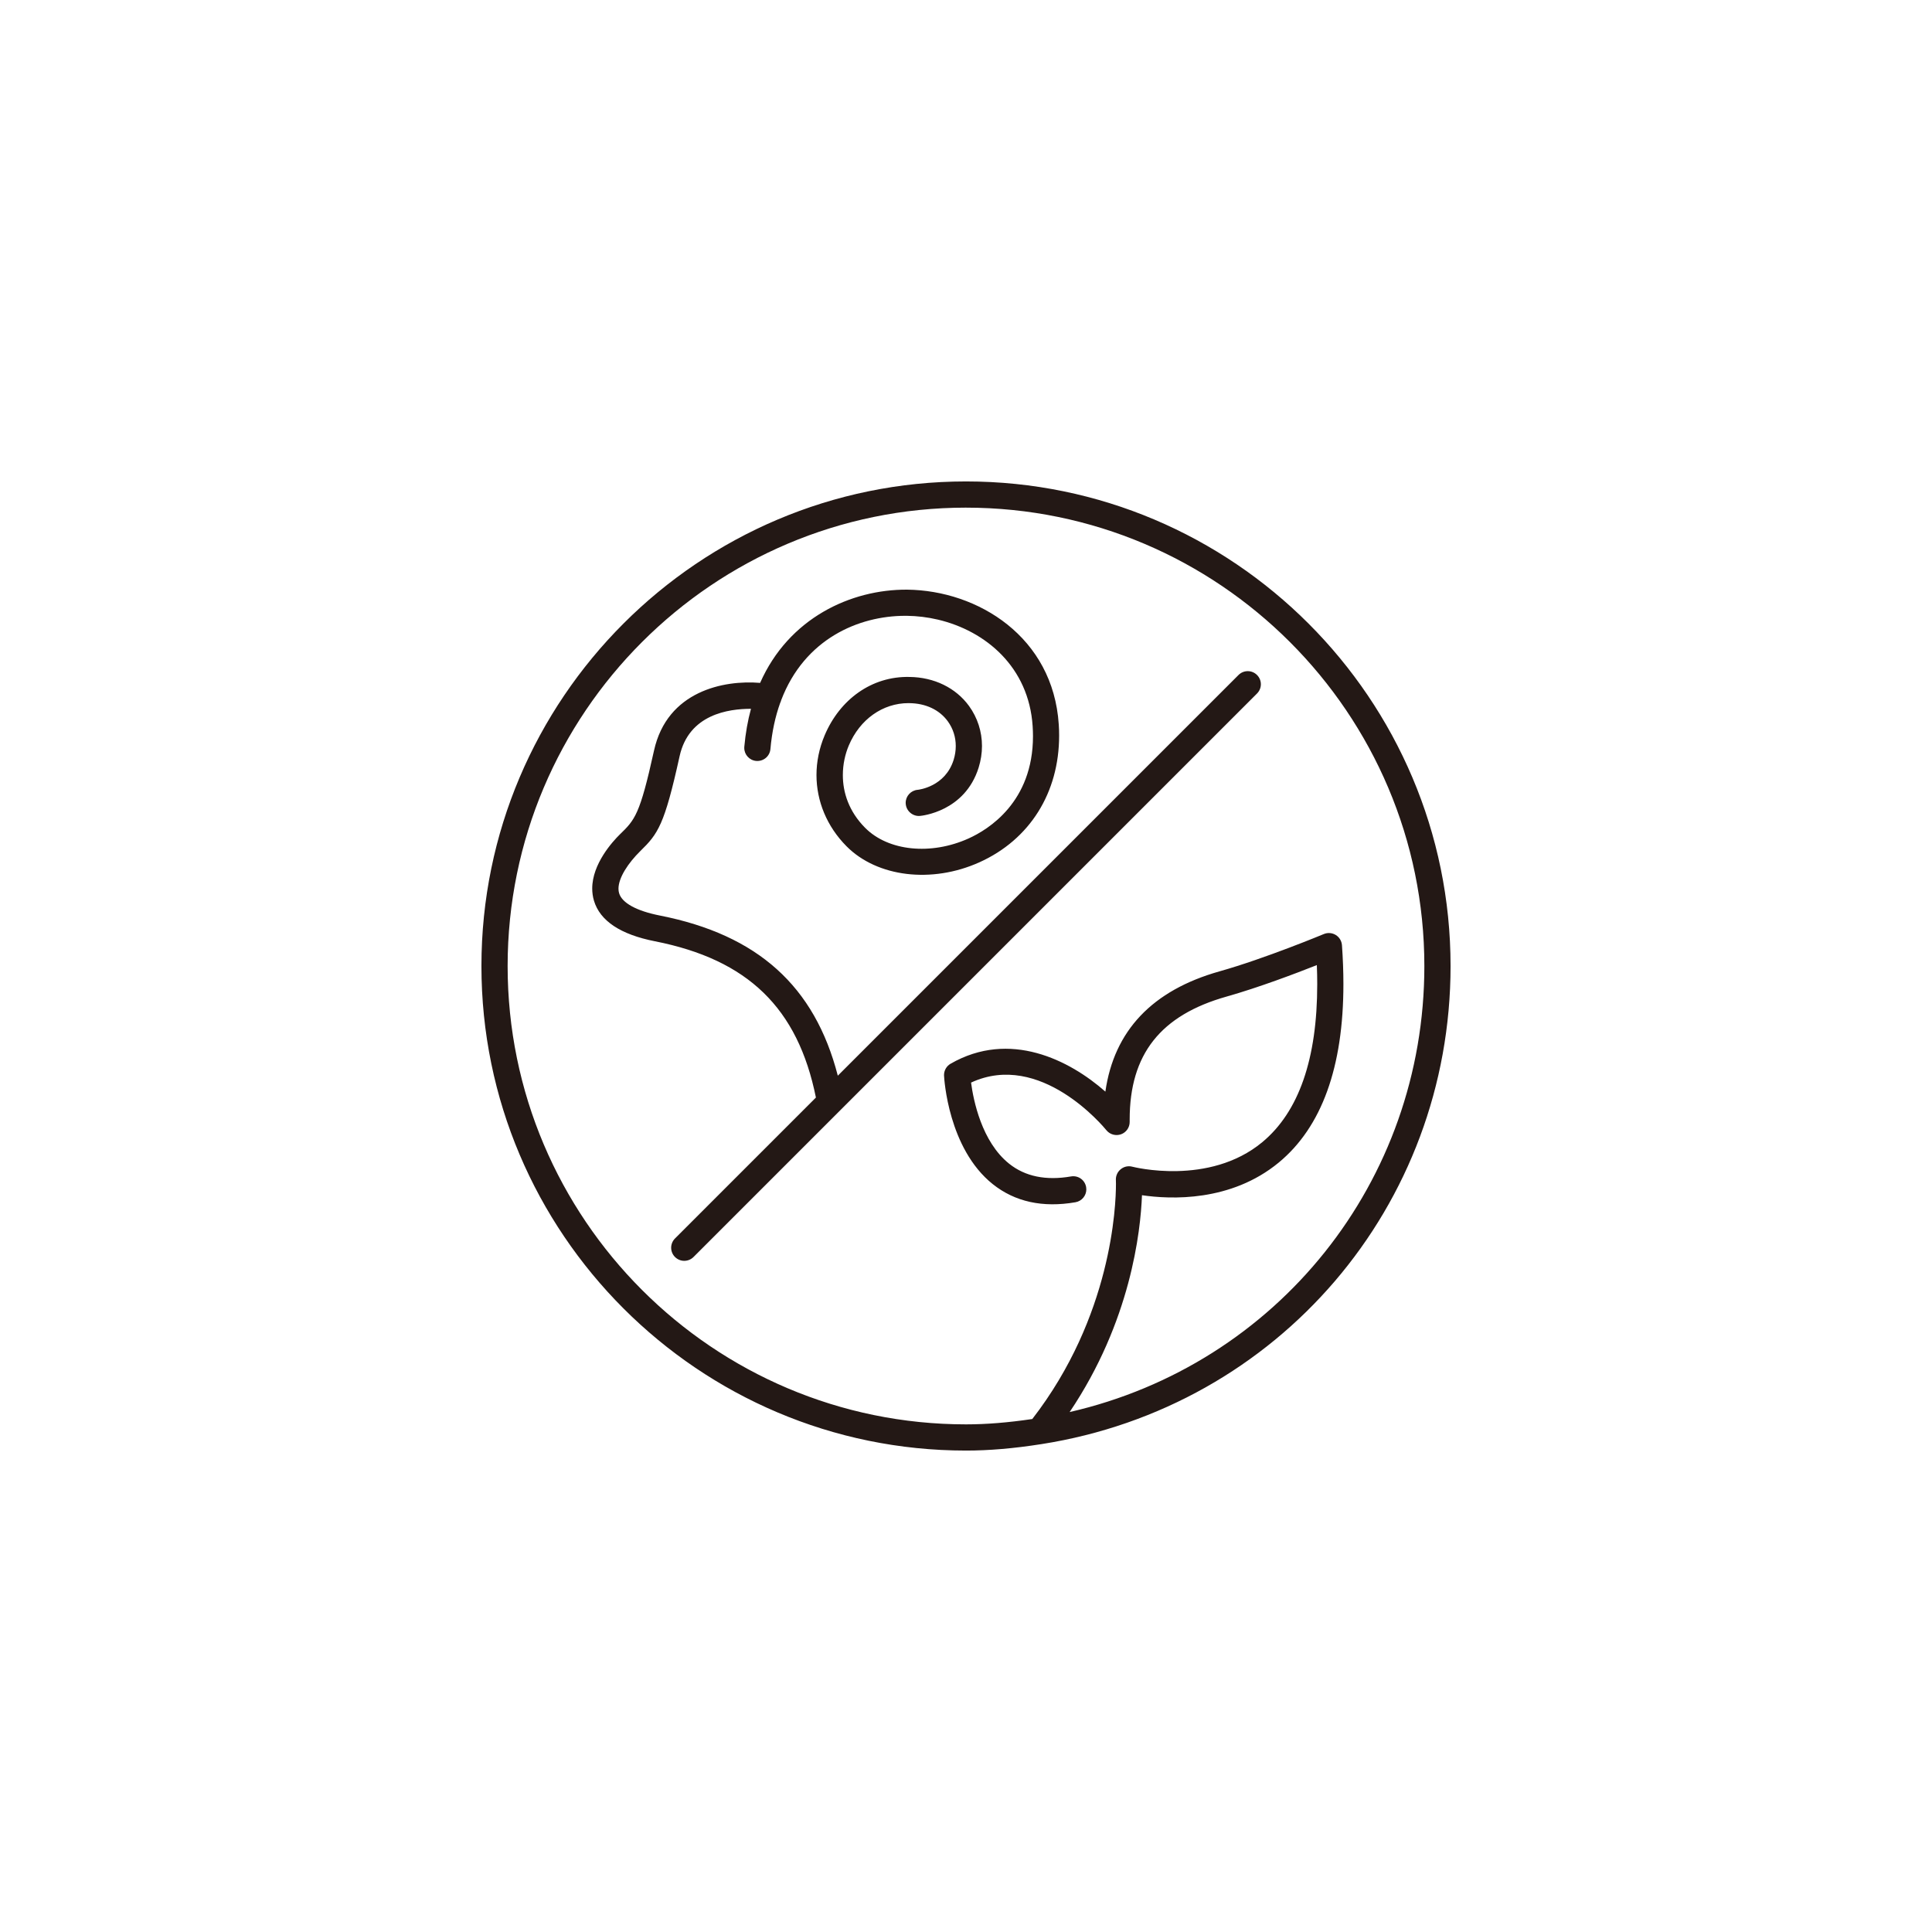 <?xml version="1.0" encoding="UTF-8"?><svg id="a" xmlns="http://www.w3.org/2000/svg" viewBox="0 0 241 241"><defs><style>.b{fill:#231815;}</style></defs><path class="b" d="M85.357,157.279c-.42,0-.838-.162-1.158-.481-.317-.317-.478-.734-.478-1.154,0-.417.161-.835.478-1.155l17.58-17.58c-2.26-11.177-8.487-17.205-20.081-19.493-4.295-.844-6.851-2.547-7.604-5.054-.152-.512-.219-1.021-.219-1.523-.003-3.089,2.547-5.867,3.433-6.741,1.898-1.843,2.504-2.434,4.271-10.455,1.639-7.463,8.74-8.837,13.239-8.459,3.567-8.082,11.308-11.673,18.339-11.631,8.862.104,18.205,5.913,18.914,16.815.034.469.046.932.046,1.392,0,7.119-3.649,12.968-9.952,15.807-5.931,2.669-12.74,1.849-16.566-2.001-2.458-2.474-3.747-5.636-3.75-8.883,0-1.657.335-3.339,1.02-4.959,1.889-4.472,5.87-7.39,10.58-7.281,3.071.033,5.779,1.353,7.427,3.619,1.066,1.469,1.618,3.205,1.618,4.993,0,.899-.14,1.807-.42,2.705-1.721,5.483-7.098,6.001-7.326,6.019-.871.073-1.688-.591-1.764-1.493-.006-.046-.009-.094-.009-.14.003-.841.646-1.551,1.499-1.624.128-.012,3.43-.381,4.484-3.738.177-.573.265-1.148.265-1.718.003-1.112-.335-2.181-.99-3.086-1.048-1.441-2.76-2.251-4.819-2.269-.024-.003-.055-.003-.082-.003-3.22,0-6.071,2.02-7.451,5.282-.454,1.072-.743,2.345-.743,3.695-.003,2.166.746,4.533,2.781,6.58,2.882,2.903,8.194,3.451,12.904,1.325,2.477-1.118,8.033-4.545,8.033-12.764,0-.402-.015-.819-.043-1.246-.478-7.354-5.831-11.874-11.816-13.288-1.276-.299-2.58-.46-3.875-.475h-.204c-5.791,0-12.554,2.864-15.472,10.525-.03.128-.073.247-.131.356-.603,1.682-1.024,3.592-1.212,5.739-.079.902-.862,1.557-1.773,1.484-.847-.076-1.49-.786-1.49-1.624,0-.049.003-.098.006-.146.152-1.697.433-3.272.832-4.734-2.793.003-7.753.673-8.907,5.928-1.889,8.566-2.681,9.66-4.901,11.823-1.493,1.468-2.72,3.308-2.72,4.691,0,.198.024.387.079.564.366,1.222,2.178,2.212,5.103,2.787,12.17,2.404,19.286,8.779,22.177,19.974l49.983-49.983c.64-.64,1.672-.64,2.309,0,.32.317.481.734.481,1.154,0,.417-.161.835-.481,1.155l-70.287,70.287c-.32.32-.737.481-1.155.481M120.498,63.323c-31.529,0-57.176,25.65-57.176,57.179s25.647,57.175,57.176,57.175c2.534,0,5.246-.219,8.271-.667,9.913-12.803,10.437-26.579,10.437-29.327,0-.305-.009-.475-.009-.49,0-.024-.003-.049-.003-.073,0-.493.225-.963.612-1.273.402-.329.935-.448,1.444-.311.097.024,9.556,2.449,16.203-3.055,4.563-3.78,6.863-10.403,6.86-19.715,0-.777-.015-1.569-.049-2.379-2.641,1.045-7.268,2.8-11.25,3.924-8.243,2.324-12.097,7.201-12.097,15.338v.308c0,.689-.429,1.301-1.078,1.535-.655.232-1.389.03-1.825-.506-.344-.424-8.234-9.952-16.882-5.943.289,2.196,1.322,7.387,4.755,10.123,1.998,1.596,4.597,2.123,7.71,1.584.908-.155,1.733.442,1.889,1.328.015.097.024.192.024.286,0,.777-.561,1.465-1.353,1.605-4.088.707-7.555-.052-10.321-2.26-5.559-4.441-6.056-13.154-6.074-13.522,0-.028-.003-.052-.003-.079,0-.585.311-1.127.823-1.42,7.375-4.234,14.817-.472,19.304,3.482,1.084-7.601,5.858-12.639,14.241-15.003,5.654-1.593,12.938-4.624,13.014-4.655.481-.198,1.033-.158,1.48.116.451.274.737.749.777,1.273.119,1.675.18,3.29.18,4.838.003,10.369-2.705,17.851-8.067,22.28-5.98,4.932-13.498,4.597-17.059,4.073-.171,4.521-1.41,15.743-9.023,27.048,25.872-5.928,44.247-28.711,44.247-55.637,0-31.529-25.65-57.179-57.179-57.179M120.498,180.946c-33.329,0-60.444-27.115-60.444-60.444,0-33.332,27.115-60.447,60.444-60.447,33.332,0,60.447,27.115,60.447,60.447,0,29.924-21.464,55.007-51.037,59.64h-.003c-3.451.542-6.528.804-9.407.804"/></svg>